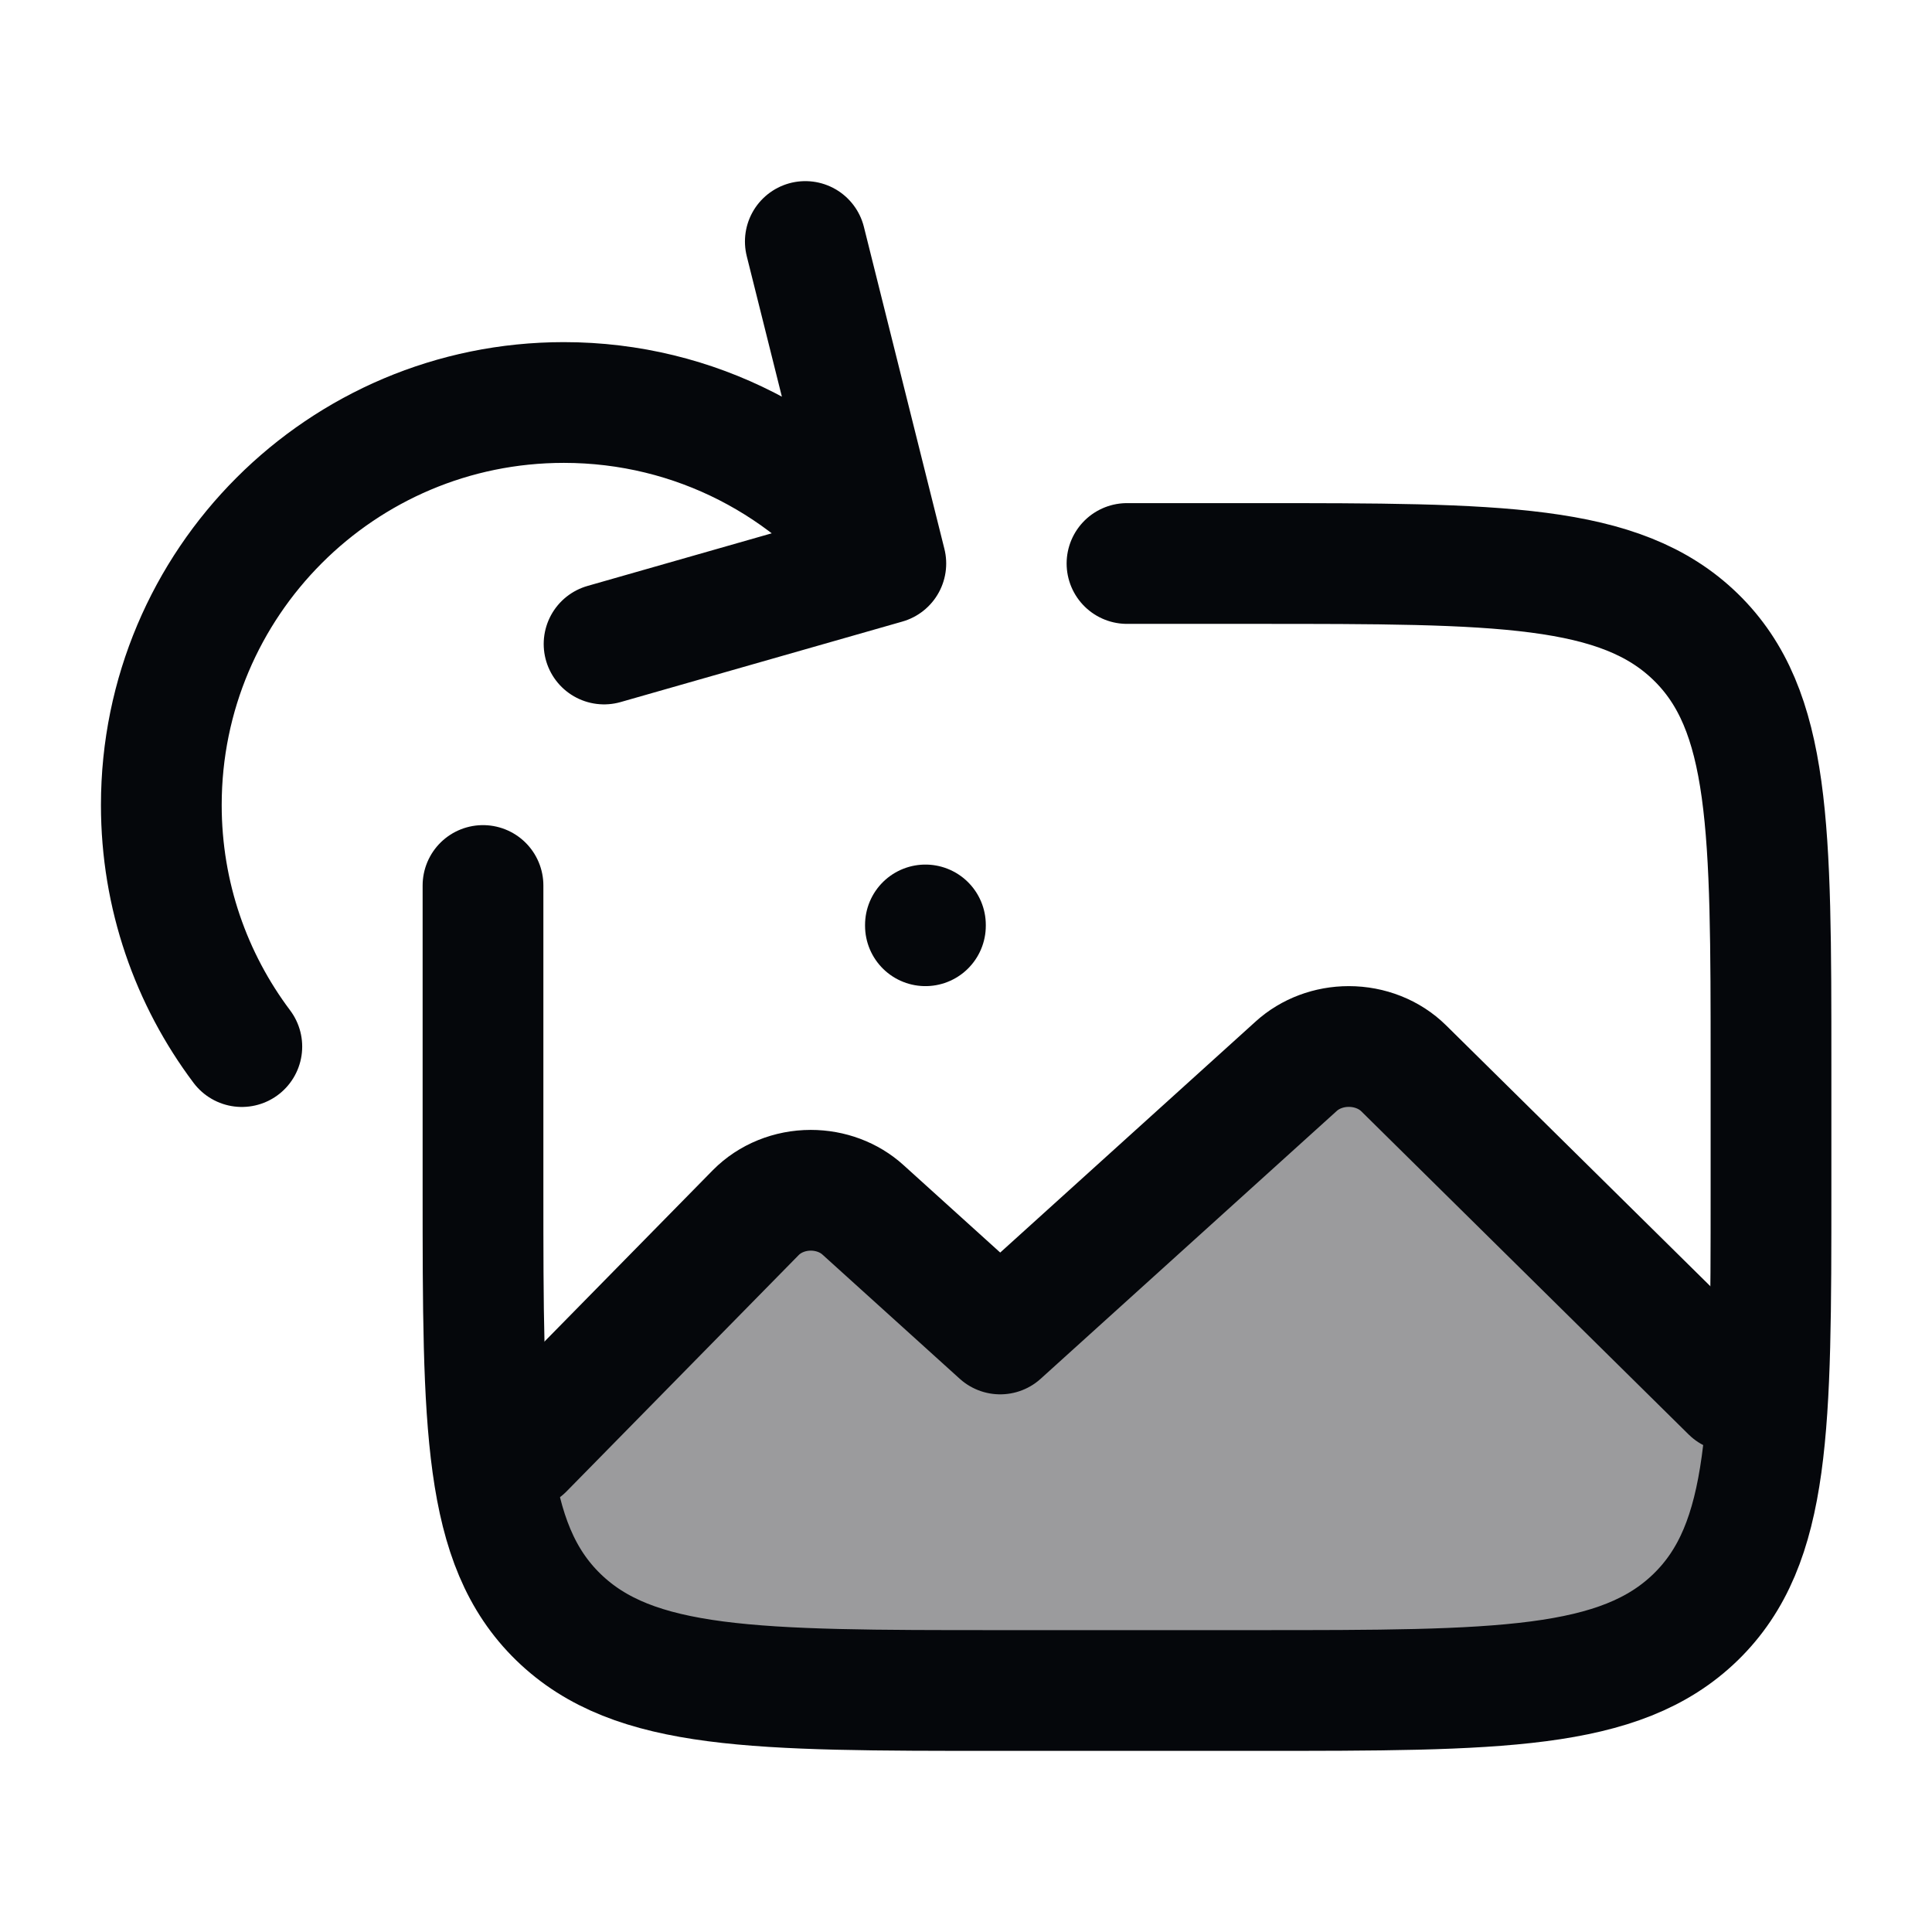 <svg width="24" height="24" viewBox="0 0 24 24" fill="none" xmlns="http://www.w3.org/2000/svg">
<path opacity="0.4" d="M12.406 21H15.606C18.623 21 20.131 21 21.068 20.089C21.611 19.561 21.84 18.847 21.936 17.769L17.438 13.271C17.263 13.098 17.016 13 16.757 13C16.512 13 16.277 13.088 16.103 13.245L12.427 16.571L10.721 15.028C10.549 14.873 10.317 14.786 10.074 14.786C9.813 14.786 9.564 14.887 9.391 15.063L6.141 18.313C6.263 19.096 6.497 19.655 6.943 20.089C7.88 21 9.389 21 12.406 21Z" fill="#05070B"/>
<path d="M14 7H15.6C18.617 7 20.125 7 21.063 7.911C22 8.822 22 10.289 22 13.222V14.778C22 17.711 22 19.178 21.063 20.089C20.125 21 18.617 21 15.6 21H12.4C9.383 21 7.875 21 6.937 20.089C6 19.178 6 17.711 6 14.778V11" stroke="#05070B" stroke-width="1.5" stroke-linecap="round" stroke-linejoin="round"/>
<path d="M21.504 17.286L17.437 13.271C17.262 13.098 17.014 13 16.755 13C16.51 13 16.275 13.088 16.102 13.245L12.425 16.571L10.719 15.028C10.548 14.873 10.315 14.786 10.072 14.786C9.811 14.786 9.563 14.887 9.389 15.063L6.504 18" stroke="#05070B" stroke-width="1.5" stroke-linecap="round" stroke-linejoin="round"/>
<path d="M11.004 7C10.092 5.786 8.64 5 7.004 5C4.242 5 2.004 7.239 2.004 10C2.004 11.126 2.376 12.165 3.004 13.001M11.004 7L10.004 3M11.004 7L7.504 8" stroke="#05070B" stroke-width="1.5" stroke-linecap="round" stroke-linejoin="round"/>
<path d="M11.496 11.49V11.5" stroke="#05070B" stroke-width="1.5" stroke-linecap="round" stroke-linejoin="round"/>
</svg>
